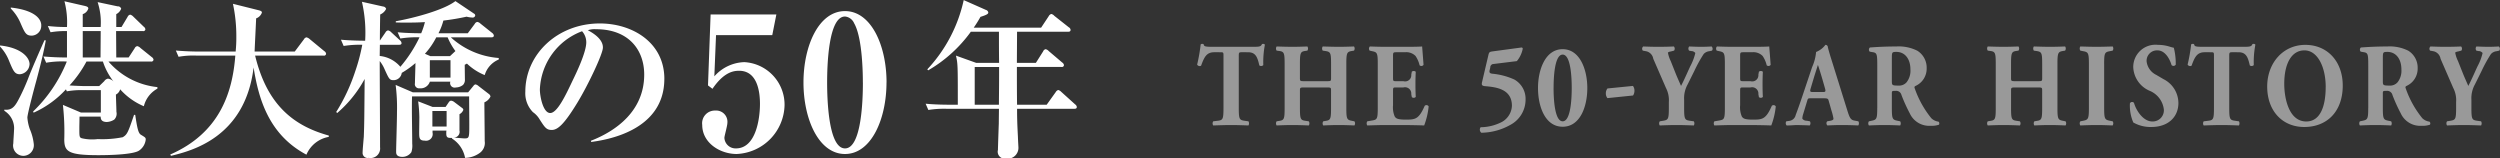 <svg id="intro-menu02-txt.svg" xmlns="http://www.w3.org/2000/svg" width="295.313" height="18.72" viewBox="0 0 295.313 18.72">
  <rect x="0" y="0" width="295.313" height="18.72" fill="#333333" stroke="none"/>
  <defs>
    <style>
      .cls-1, .cls-2 {
        fill: #fff;
        fill-rule: evenodd;
      }

      .cls-2 {
        opacity: 0.5;
      }
    </style>
  </defs>
  <path id="港大橋の50年" class="cls-1" d="M550.47,1911.31v-0.18a8.827,8.827,0,0,1-5.781-3.02h5.021a0.25,0.25,0,0,0,.3-0.22,0.43,0.43,0,0,0-.2-0.3l-1.341-1.08a0.763,0.763,0,0,0-.38-0.22,0.408,0.408,0,0,0-.3.24l-0.72,1.1h-1.46c0-.5-0.02-2.66-0.02-3.12h3.16a0.237,0.237,0,0,0,.3-0.2,0.439,0.439,0,0,0-.2-0.32l-1.24-1.2a0.767,0.767,0,0,0-.36-0.22,0.44,0.44,0,0,0-.3.26l-0.72,1.2h-0.62v-1.52a1.192,1.192,0,0,0,.58-0.64,0.394,0.394,0,0,0-.42-0.28l-2.361-.5a7.773,7.773,0,0,1,.36,2.94h-2.12v-1.52a1.011,1.011,0,0,0,.66-0.66c0-.16-0.1-0.24-0.46-0.32l-2.361-.54a9.771,9.771,0,0,1,.3,3.04,18.431,18.431,0,0,1-2.261-.12l0.32,0.74a10.643,10.643,0,0,1,1.941-.14v3.12c-0.921,0-1.861-.04-2.781-0.12l0.32,0.74a10.792,10.792,0,0,1,2.441-.14,16.959,16.959,0,0,1-3.981,5.9l0.06,0.14a11.538,11.538,0,0,0,3.821-2.76l0.1,0.24a9.565,9.565,0,0,1,2-.14h2.02v2.64h-2.36l-2.121-.9a28.771,28.771,0,0,1,.16,4.1c0.02,1.4.441,1.84,4.041,1.84,0.981,0,4.121-.04,4.821-0.56a1.812,1.812,0,0,0,.761-1.28c0-.24-0.06-0.26-0.581-0.58-0.32-.2-0.44-0.9-0.66-2.34h-0.14c-0.72,2.1-.8,2.32-1.34,2.64a12.307,12.307,0,0,1-2.941.22,5.438,5.438,0,0,1-1.9-.1c-0.28-.1-0.28-0.22-0.28-1.2,0-.28.02-1.1,0.02-1.36h2.5c0,0.22.02,0.64,0.741,0.64a1.813,1.813,0,0,0,.86-0.28,0.987,0.987,0,0,0,.26-0.92c0-.32-0.06-1.76-0.06-2.04a0.984,0.984,0,0,0,.5-0.62,7.812,7.812,0,0,0,2.8,2A3.26,3.26,0,0,1,550.47,1911.31Zm-6.7-6.8c0,0.5-.02,2.68-0.02,3.12h-2.1v-3.12h2.12Zm1.521,5.96a1.137,1.137,0,0,0-.66-0.34,0.653,0.653,0,0,0-.441.3l-0.6.58h-1.64c-0.3,0-1.42-.04-1.86-0.08a13.754,13.754,0,0,0,2-2.82h1.94A7.785,7.785,0,0,0,545.289,1910.47Zm-8.542-6.64c0-.72-0.7-1.78-3.6-2.1v0.12a5.511,5.511,0,0,1,1.16,1.74c0.5,1.14.641,1.46,1.321,1.46A1.165,1.165,0,0,0,536.747,1903.83Zm-1.38,4.6c0-.8-0.981-1.96-3.5-2.22v0.12a5.247,5.247,0,0,1,1.1,1.76c0.48,1.14.64,1.52,1.26,1.52A1.248,1.248,0,0,0,535.367,1908.43Zm1.92-2.82-0.16-.02c-0.68,1.52-1.56,3.54-1.96,4.6-0.26.66-.561,1.34-0.881,1.98-0.56,1.1-.88,1.74-1.9,1.62v0.14a2.424,2.424,0,0,1,1.14,2.34c0,0.22-.08,1.26-0.08,1.5a1.22,1.22,0,0,0,1.18,1.48,1.253,1.253,0,0,0,1.241-1.36,6.053,6.053,0,0,0-.48-1.82,5.339,5.339,0,0,1-.28-1.34c0-.42.82-3.5,1.02-4.22C536.627,1908.67,537.007,1907.13,537.287,1905.61Zm33.423,11.4v-0.16c-4.281-1.18-7.322-3.74-8.7-9.44h8.082a0.242,0.242,0,0,0,.3-0.22,0.411,0.411,0,0,0-.2-0.3l-1.721-1.42a0.9,0.9,0,0,0-.4-0.22,0.459,0.459,0,0,0-.3.24l-1.08,1.44h-4.741c0.02-.62.16-3.36,0.18-3.92a1.118,1.118,0,0,0,.68-0.68c0-.12-0.06-0.2-0.38-0.28l-3.041-.76a18.065,18.065,0,0,1,.4,3.88,16.074,16.074,0,0,1-.08,1.76h-4.221c-0.961,0-1.9-.04-2.841-0.12l0.32,0.74a9.568,9.568,0,0,1,2.161-.14h4.541c-0.341,4.54-1.961,9.18-7.682,11.68l0.08,0.16c2.38-.58,8.762-2.14,9.762-10.44,0.58,3.64,1.76,7.92,6.241,10.3A3.529,3.529,0,0,1,570.71,1917.01Zm14.359-6.52a0.535,0.535,0,0,0,.66.68,1.374,1.374,0,0,0,.84-0.3,0.858,0.858,0,0,0,.22-0.66c0-.24-0.02-1.44-0.02-1.72a2.211,2.211,0,0,0,.26-0.14,6.608,6.608,0,0,0,2.1,1.36,2.885,2.885,0,0,1,1.66-1.84v-0.18a9.429,9.429,0,0,1-5.661-2.44h4.781c0.14,0,.3-0.02.3-0.22a0.474,0.474,0,0,0-.2-0.3l-1.381-1.1a0.7,0.7,0,0,0-.38-0.2,0.439,0.439,0,0,0-.3.24l-0.82,1.1h-3.461a7.246,7.246,0,0,0,.58-1.5,27.428,27.428,0,0,0,2.741-.46,3.058,3.058,0,0,0,.66.1,0.3,0.3,0,0,0,.36-0.24,0.246,0.246,0,0,0-.14-0.22l-2.2-1.48c-1.34,1.04-4.8,1.98-7.042,2.38v0.14c0.44,0.02.76,0.02,1.261,0.02,0.98,0,1.58-.02,2.18-0.06a8.784,8.784,0,0,1-.44,1.32c-0.04,0-1.64,0-2.781-.12l0.32,0.74a11.554,11.554,0,0,1,2.261-.14,15.914,15.914,0,0,1-2.261,3.48,3.694,3.694,0,0,0-2.44-1.28l0.02-1.32h2.26c0.14,0,.3-0.02.3-0.2a0.48,0.48,0,0,0-.18-0.32l-1.06-.98a0.683,0.683,0,0,0-.36-0.2,0.458,0.458,0,0,0-.3.24l-0.66.96c0-.6.02-2.48,0.04-3.08a1.374,1.374,0,0,0,.7-0.66,0.4,0.4,0,0,0-.36-0.28l-2.5-.56a16.29,16.29,0,0,1,.381,4.6c-0.141,0-1.561,0-2.861-.12l0.32,0.74a11.826,11.826,0,0,1,2.2-.14,22.06,22.06,0,0,1-.84,3.16,21.742,21.742,0,0,1-2.24,4.78l0.12,0.12a14.256,14.256,0,0,0,3.241-4.02c-0.04,4.74-.04,5.28-0.1,6.82-0.02.26-.14,1.54-0.14,1.84a0.6,0.6,0,0,0,.721.66,1.132,1.132,0,0,0,1.34-1.26c0-1.44-.04-8.58-0.04-10.18a4.2,4.2,0,0,1,.58.98c0.52,1.14.58,1.28,1.06,1.28a0.974,0.974,0,0,0,.96-0.86,10.716,10.716,0,0,0,1.621-1.16c0,0.34-.06,2-0.06,2.38a0.49,0.49,0,0,0,.54.6,1.144,1.144,0,0,0,1.22-.78h2.421Zm-2.421-.48v-2.06h2.441v2.06h-2.441Zm0.06-2.54-0.64-.28a8.881,8.881,0,0,0,1.34-1.94h1.341a7.671,7.671,0,0,0,.92,1.62l-0.64.6h-2.321Zm0.26,6-1.7-.66a15.8,15.8,0,0,1,.14,1.86c0,0.28-.02,1.52-0.02,1.76,0,0.68,0,1.02.64,1.02a0.789,0.789,0,0,0,.94-0.94v-0.24h1.641a1.72,1.72,0,0,0-.02.32c0,0.38.08,0.54,0.48,0.54h0.2v0.08a3.422,3.422,0,0,1,1.54,2.28,3.049,3.049,0,0,0,1.7-.56,1.452,1.452,0,0,0,.621-1.42c0-.72-0.04-3.92-0.04-4.58a1.414,1.414,0,0,0,.72-0.68,0.429,0.429,0,0,0-.18-0.3l-1.221-.94a0.826,0.826,0,0,0-.36-0.2,0.348,0.348,0,0,0-.24.16l-0.64.78h-6.521l-2.041-.88a20.786,20.786,0,0,1,.16,3.2c0,1.08-.1,4.06-0.1,4.7,0,0.18,0,.6.74,0.6a1.28,1.28,0,0,0,1.061-.56,2.509,2.509,0,0,0,.1-1c0-.6-0.04-3.34-0.04-3.88,0-.74,0-1.2.02-1.7h6.741c0,0.52.02,2.78,0.02,3.22,0,1.68,0,1.74-.58,1.74-0.1,0-1.06-.08-1.26-0.1a0.682,0.682,0,0,0,.68-0.84v-1.92a0.967,0.967,0,0,0,.46-0.52,0.357,0.357,0,0,0-.18-0.24l-0.9-.68a0.78,0.78,0,0,0-.38-0.16,0.393,0.393,0,0,0-.26.18l-0.38.56h-1.541Zm1.661,0.48v1.84h-1.681v-1.84h1.681Zm25.721-3.8c0-4.28-3.761-6.54-7.622-6.54-5,0-8.8,3.64-8.8,8.06a3.183,3.183,0,0,0,.9,2.42,2.694,2.694,0,0,1,.78.84c0.621,0.96.8,1.26,1.441,1.26,0.7,0,1.46-.66,3-3.18,1.3-2.12,3.041-5.82,3.041-6.54,0-.26,0-1.12-1.78-2.06a2.5,2.5,0,0,1,.96-0.12c3.881,0,5.7,2.46,5.7,5.36,0,4.32-3.361,6.68-6.3,7.82l0.04,0.14C603.308,1917.39,610.35,1916.39,610.35,1910.15Zm-9.222-4.32c0,1.18-1.161,3.6-1.641,4.58-0.82,1.74-1.8,3.78-2.62,3.78-0.84,0-1.221-1.96-1.221-2.78a7.66,7.66,0,0,1,4.982-6.88A1.939,1.939,0,0,1,601.128,1905.83Zm21.969-.84,0.484-2.44h-7.767l-0.308,8.38,0.528,0.4c1.364-2,2.508-2.13,3.146-2.13,2.2,0,2.465,2.57,2.465,3.91,0,1.76-.484,5.26-2.839,5.26a1.319,1.319,0,0,1-1.364-1.25c0-.2.352-1.43,0.352-1.74a1.331,1.331,0,0,0-1.43-1.48,1.5,1.5,0,0,0-1.54,1.7c0,2.11,2.09,3.43,4.07,3.43a5.912,5.912,0,0,0,5.655-5.76,5.03,5.03,0,0,0-4.752-5.09,4.916,4.916,0,0,0-3.543,1.68l0.2-4.87H623.1Zm13.5,5.59c0-4.38-1.826-8.43-4.906-8.43-3.125,0-4.907,4.14-4.907,8.43,0,4.34,1.8,8.45,4.907,8.45C634.811,1919.03,636.593,1914.87,636.593,1910.58Zm-2.794,0c0,1.89-.132,7.79-2.112,7.79s-2.113-5.9-2.113-7.79,0.132-7.79,2.113-7.79a1.314,1.314,0,0,1,1.078.8C633.8,1905.37,633.8,1909.99,633.8,1910.58Zm25.271,2.91a0.446,0.446,0,0,0-.2-0.32l-1.641-1.48a0.767,0.767,0,0,0-.36-0.22,0.555,0.555,0,0,0-.3.26l-1.06,1.48h-3.5c-0.02-1.48-.02-3.06-0.02-4.46h5.261a0.242,0.242,0,0,0,.3-0.22,0.445,0.445,0,0,0-.2-0.3l-1.6-1.36a0.706,0.706,0,0,0-.36-0.22,0.4,0.4,0,0,0-.3.26l-0.86,1.36h-2.241c0-.52.02-3.1,0.02-3.68h6.022c0.14,0,.3-0.02.3-0.22a0.376,0.376,0,0,0-.2-0.3l-1.721-1.36a0.659,0.659,0,0,0-.36-0.22,0.533,0.533,0,0,0-.3.26l-0.9,1.36h-7.962a14.037,14.037,0,0,0,.8-1.28c0.921-.28.921-0.4,0.921-0.54a0.4,0.4,0,0,0-.281-0.28l-2.62-1.16a17.336,17.336,0,0,1-4.3,8.18l0.1,0.12a16.3,16.3,0,0,0,5.041-4.56h3.321c0,1.22,0,2.74.02,3.68h-2.7l-2.4-.86c0.22,0.96.22,1.1,0.22,5.8h-0.96c-0.221,0-1.641,0-2.841-.12l0.32,0.74a11.627,11.627,0,0,1,2.16-.14h6.182c0,0.04-.02,1.7-0.02,1.78-0.02.48-.1,2.82-0.1,3.08a0.815,0.815,0,0,0,.9,1.02,1.285,1.285,0,0,0,1.52-1.32c0-.06-0.04-0.66-0.06-1.24-0.08-1.56-.1-2.2-0.1-3.32h6.762C658.91,1913.69,659.07,1913.67,659.07,1913.49Zm-9.182-3.68c0,1.64-.02,2.36-0.02,3.4h-2.861v-4.46h2.881v1.06Z" transform="translate(-531.875 -1900.84)"/>
  <path id="THE_50-YEAR_HISTORY" data-name="THE 50-YEAR HISTORY" class="cls-2" d="M676.4,1913.6c0,1.3-.076,1.43-0.643,1.5l-0.567.07a0.434,0.434,0,0,0,0,.49c0.882-.03,1.537-0.05,2.142-0.05,0.568,0,1.2.02,2.017,0.05a0.488,0.488,0,0,0,0-.49l-0.5-.07c-0.567-.09-0.643-0.2-0.643-1.5v-6.18c0-.37.038-0.41,0.34-0.41H679.3c0.945,0,1.121.66,1.336,1.56a0.361,0.361,0,0,0,.466-0.04,10.973,10.973,0,0,1,.189-2.41,0.237,0.237,0,0,0-.189-0.1,0.274,0.274,0,0,0-.164.04c-0.113.29-.3,0.31-1.134,0.31h-4.689c-0.958,0-1-.06-1.059-0.3a0.273,0.273,0,0,0-.176-0.05,0.3,0.3,0,0,0-.177.07,19.181,19.181,0,0,1-.415,2.38,0.339,0.339,0,0,0,.466.13c0.378-1.03.643-1.59,1.563-1.59H676.1c0.3,0,.3.07,0.3,0.41v6.18Zm12.176-2.43c0.529,0,.529.02,0.529,0.41v2.02c0,1.3-.063,1.44-0.643,1.52l-0.277.05a0.434,0.434,0,0,0,0,.49c0.605-.03,1.223-0.05,1.853-0.05,0.58,0,1.2.02,1.827,0.05a0.434,0.434,0,0,0,0-.49l-0.3-.06c-0.58-.11-0.655-0.21-0.655-1.51v-5.21c0-1.31.075-1.43,0.655-1.53l0.252-.04a0.434,0.434,0,0,0,0-.49c-0.58.02-1.16,0.04-1.777,0.04s-1.223-.02-1.916-0.04a0.434,0.434,0,0,0,0,.49l0.34,0.05c0.58,0.1.643,0.21,0.643,1.52v1.62c0,0.41,0,.42-0.529.42h-2.622c-0.517,0-.529-0.01-0.529-0.42v-1.62c0-1.31.075-1.45,0.617-1.53l0.265-.04a0.434,0.434,0,0,0,0-.49c-0.554.02-1.185,0.04-1.752,0.04-0.6,0-1.26-.02-1.878-0.04a0.434,0.434,0,0,0,0,.49l0.3,0.04c0.58,0.08.643,0.22,0.643,1.53v5.21c0,1.3-.063,1.44-0.643,1.52l-0.3.05a0.434,0.434,0,0,0,0,.49c0.643-.03,1.273-0.05,1.878-0.05,0.567,0,1.2.02,1.916,0.05a0.434,0.434,0,0,0,0-.49l-0.4-.06c-0.568-.08-0.643-0.21-0.643-1.51v-2.02c0-.39.012-0.41,0.529-0.41h2.622Zm7.849-3.61c0-.52,0-0.55.416-0.55h1.008a1.542,1.542,0,0,1,1.235.44,3.278,3.278,0,0,1,.479,1.1,0.31,0.31,0,0,0,.467-0.05c-0.063-.94-0.152-1.95-0.164-2.17-0.164.02-.883,0.04-1.689,0.04h-2.672c-0.605,0-1.223-.02-1.815-0.04a0.379,0.379,0,0,0-.025.49l0.315,0.07c0.567,0.12.643,0.21,0.643,1.48v5.23c0,1.28-.076,1.37-0.643,1.47l-0.593.1a0.437,0.437,0,0,0,0,.49c0.946-.03,1.563-0.05,2.168-0.05h1.639c1.033,0,2.243.02,2.911,0.05a8.728,8.728,0,0,0,.53-2.25,0.3,0.3,0,0,0-.467-0.07c-0.693,1.59-1.122,1.63-2.218,1.63-0.92,0-1.16-.11-1.323-0.37a2.736,2.736,0,0,1-.2-1.33v-1.66c0-.42.012-0.44,0.353-0.44h0.869a0.743,0.743,0,0,1,.933.79l0.063,0.35a0.336,0.336,0,0,0,.466-0.02c-0.025-.44-0.037-0.95-0.037-1.48s0.012-1.04.037-1.49a0.357,0.357,0,0,0-.466-0.01l-0.063.35a0.731,0.731,0,0,1-.933.77h-0.869c-0.341,0-.353-0.03-0.353-0.42v-2.45Zm11.84-.66c-0.4.06-.479,0.06-0.567,0.42l-0.756,3.22c-0.076.32-.025,0.45,0.378,0.48,1.26,0.11,3.151.32,3.151,2.32a2.3,2.3,0,0,1-1.172,1.9,5.6,5.6,0,0,1-2.521.63,0.47,0.47,0,0,0,.076.65,7.146,7.146,0,0,0,3.415-.92,3.386,3.386,0,0,0,1.815-3.03,2.615,2.615,0,0,0-1.336-2.34,8.081,8.081,0,0,0-2.571-.68c-0.252-.03-0.416-0.09-0.34-0.41l0.075-.32a0.412,0.412,0,0,1,.29-0.41l2.849-.35a3.212,3.212,0,0,0,.693-1.44,0.14,0.14,0,0,0-.139-0.17Zm8.2-.25c-2.042,0-2.912,2.41-2.912,4.58,0,2.25.87,4.58,2.912,4.58s2.911-2.33,2.911-4.58C719.374,1909.06,718.5,1906.65,716.463,1906.65Zm-1.072,4.58c0-1.25.114-3.94,1.072-3.94s1.071,2.69,1.071,3.94-0.113,3.94-1.071,3.94S715.391,1912.48,715.391,1911.23Zm6.362,0.06a0.924,0.924,0,0,0-.189.58,0.843,0.843,0,0,0,.189.56l3.025-.31a1.009,1.009,0,0,0,.164-0.55,0.928,0.928,0,0,0-.177-0.58Zm9.058,1.33a3.348,3.348,0,0,1,.416-1.81l0.794-1.6a16.151,16.151,0,0,1,1.1-1.99,1.063,1.063,0,0,1,.655-0.33l0.328-.07a0.363,0.363,0,0,0-.051-0.49c-0.365.02-.756,0.04-1.235,0.04-0.453,0-.907-0.02-1.411-0.04a0.4,0.4,0,0,0-.013.49l0.24,0.05a0.622,0.622,0,0,1,.5.23,6.287,6.287,0,0,1-.605,1.58c-0.328.71-.719,1.62-1.084,2.31-0.151-.35-0.441-0.99-0.63-1.46l-0.593-1.49a3.66,3.66,0,0,1-.327-0.99,0.565,0.565,0,0,1,.3-0.12l0.429-.11a0.389,0.389,0,0,0-.026-0.49c-0.428.02-1.071,0.04-1.84,0.04-0.743,0-1.21-.02-1.777-0.04a0.347,0.347,0,0,0-.05.49l0.428,0.08a1.08,1.08,0,0,1,.807.88l1.5,3.45a3.151,3.151,0,0,1,.34,1.67v0.7c0,1.3-.076,1.4-0.643,1.5l-0.428.07a0.434,0.434,0,0,0,0,.49c0.743-.03,1.373-0.05,1.978-0.05s1.223,0.02,2.042.05a0.488,0.488,0,0,0,0-.49l-0.5-.07c-0.567-.09-0.643-0.2-0.643-1.5v-0.98Zm6.614-5.06c0-.52,0-0.55.416-0.55h1.008a1.542,1.542,0,0,1,1.235.44,3.278,3.278,0,0,1,.479,1.1,0.31,0.31,0,0,0,.467-0.05c-0.063-.94-0.152-1.95-0.164-2.17-0.164.02-.883,0.04-1.689,0.04h-2.672c-0.605,0-1.223-.02-1.815-0.04a0.379,0.379,0,0,0-.025.49l0.315,0.07c0.567,0.12.643,0.21,0.643,1.48v5.23c0,1.28-.076,1.37-0.643,1.47l-0.593.1a0.437,0.437,0,0,0,0,.49c0.946-.03,1.563-0.05,2.168-0.05h1.639c1.033,0,2.243.02,2.911,0.05a8.728,8.728,0,0,0,.53-2.25,0.3,0.3,0,0,0-.467-0.07c-0.693,1.59-1.122,1.63-2.218,1.63-0.92,0-1.16-.11-1.323-0.37a2.736,2.736,0,0,1-.2-1.33v-1.66c0-.42.012-0.44,0.353-0.44h0.869a0.743,0.743,0,0,1,.933.79l0.063,0.35a0.336,0.336,0,0,0,.466-0.02c-0.025-.44-0.037-0.95-0.037-1.48s0.012-1.04.037-1.49a0.357,0.357,0,0,0-.466-0.01l-0.063.35a0.731,0.731,0,0,1-.933.77h-0.869c-0.341,0-.353-0.03-0.353-0.42v-2.45Zm9.844,4.89c0.441,0,.542.03,0.605,0.25l0.341,1.2a6.43,6.43,0,0,1,.239.96c0,0.08-.05.18-0.34,0.24l-0.4.07a0.341,0.341,0,0,0,.026.49c0.579-.03,1.071-0.05,1.7-0.05,0.656,0,1.336.02,1.941,0.05a0.46,0.46,0,0,0,.013-0.49l-0.479-.09c-0.467-.08-0.58-0.41-0.845-1.25l-1.714-5.49c-0.315-.99-0.466-1.51-0.567-1.92a0.276,0.276,0,0,0-.29-0.28,2.527,2.527,0,0,1-1.1.84,5.5,5.5,0,0,1-.467,1.78l-1.147,3.42c-0.34,1.01-.579,1.68-0.794,2.24a0.88,0.88,0,0,1-.768.7l-0.341.05a0.4,0.4,0,0,0,.038.49c0.58,0,.87-0.05,1.3-0.05,0.53,0.02.983,0.02,1.424,0.05a0.436,0.436,0,0,0,.026-0.49l-0.378-.07a0.609,0.609,0,0,1-.517-0.24,1.768,1.768,0,0,1,.088-0.51l0.492-1.62c0.075-.27.113-0.28,0.415-0.28h1.5Zm-1.247-.74c-0.316,0-.379-0.05-0.265-0.42l0.315-1.06c0.189-.64.441-1.4,0.542-1.72,0.113,0.3.34,1.05,0.517,1.65l0.327,1.14c0.1,0.36.038,0.41-.252,0.41h-1.184Zm7.6,1.89c0,1.28-.076,1.38-0.643,1.5l-0.341.07a0.437,0.437,0,0,0,0,.49c0.656-.03,1.21-0.05,1.841-0.05,0.605,0,1.184.02,1.852,0.05a0.483,0.483,0,0,0,0-.49l-0.34-.07c-0.567-.12-0.643-0.22-0.643-1.5v-1.73c0-.28.025-0.3,0.467-0.3a0.64,0.64,0,0,1,.668.49,18.812,18.812,0,0,0,.983,2.17,2.524,2.524,0,0,0,2.445,1.47,2.7,2.7,0,0,0,1-.13,0.282,0.282,0,0,0-.051-0.36,1.481,1.481,0,0,1-.844-0.4,11.585,11.585,0,0,1-1.954-3.5c-0.063-.15-0.063-0.24.063-0.31a2.239,2.239,0,0,0,1.336-2.1,2.351,2.351,0,0,0-1.109-2.07,4.879,4.879,0,0,0-2.47-.5c-1.2,0-2.181.05-3.126,0.12a0.342,0.342,0,0,0-.025.49l0.34,0.06c0.529,0.08.555,0.24,0.555,1.64v4.96Zm1.726-5.91c0-.68.025-0.72,0.542-0.72,0.983,0,1.651.81,1.651,2.07a2.2,2.2,0,0,1-.453,1.52,1.166,1.166,0,0,1-.958.39c-0.744,0-.782-0.04-0.782-0.53v-2.73Zm17.227,3.48c0.529,0,.529.02,0.529,0.41v2.02c0,1.3-.063,1.44-0.643,1.52l-0.277.05a0.434,0.434,0,0,0,0,.49c0.605-.03,1.223-0.05,1.853-0.05,0.58,0,1.2.02,1.827,0.05a0.434,0.434,0,0,0,0-.49l-0.3-.06c-0.58-.11-0.655-0.21-0.655-1.51v-5.21c0-1.31.075-1.43,0.655-1.53l0.252-.04a0.434,0.434,0,0,0,0-.49c-0.58.02-1.16,0.04-1.777,0.04s-1.223-.02-1.916-0.04a0.434,0.434,0,0,0,0,.49l0.34,0.05c0.58,0.1.643,0.21,0.643,1.52v1.62c0,0.41,0,.42-0.529.42h-2.622c-0.517,0-.529-0.01-0.529-0.42v-1.62c0-1.31.075-1.45,0.617-1.53l0.265-.04a0.434,0.434,0,0,0,0-.49c-0.554.02-1.185,0.04-1.752,0.04-0.6,0-1.26-.02-1.878-0.04a0.434,0.434,0,0,0,0,.49l0.3,0.04c0.58,0.08.643,0.22,0.643,1.53v5.21c0,1.3-.063,1.44-0.643,1.52l-0.3.05a0.434,0.434,0,0,0,0,.49c0.643-.03,1.273-0.05,1.878-0.05,0.567,0,1.2.02,1.916,0.05a0.434,0.434,0,0,0,0-.49l-0.4-.06c-0.568-.08-0.643-0.21-0.643-1.51v-2.02c0-.39.012-0.41,0.529-0.41h2.622Zm7.849-2.76c0-1.31.075-1.41,0.655-1.52l0.353-.07a0.434,0.434,0,0,0,0-.49c-0.68.02-1.311,0.04-1.9,0.04s-1.235-.02-1.916-0.04a0.434,0.434,0,0,0,0,.49l0.353,0.07c0.58,0.11.656,0.21,0.656,1.52v5.16c0,1.31-.076,1.41-0.656,1.53l-0.353.07a0.434,0.434,0,0,0,0,.49c0.681-.03,1.311-0.05,1.916-0.05s1.21,0.02,1.891.05a0.436,0.436,0,0,0,.012-0.49l-0.353-.07c-0.58-.12-0.655-0.22-0.655-1.53v-5.16Zm8.773,4.58a3.178,3.178,0,0,0-1.777-2.81l-0.832-.49a2.035,2.035,0,0,1-1.147-1.6,1.231,1.231,0,0,1,1.285-1.3c0.908,0,1.45,1.02,1.664,1.74a0.319,0.319,0,0,0,.492-0.05,7.5,7.5,0,0,0-.227-2,3.988,3.988,0,0,1-.429-0.11,4.6,4.6,0,0,0-1.437-.23,2.625,2.625,0,0,0-2.924,2.68,3.175,3.175,0,0,0,1.9,2.73,2.732,2.732,0,0,1,1.715,2.23,1.322,1.322,0,0,1-1.362,1.41c-1.071,0-1.915-1.29-2.167-2.2a0.291,0.291,0,0,0-.479.05,4.973,4.973,0,0,0,.4,2.27,4.12,4.12,0,0,0,2.143.53C787.925,1915.84,789.2,1914.72,789.2,1912.99Zm4.2,0.61c0,1.3-.076,1.43-0.643,1.5l-0.567.07a0.434,0.434,0,0,0,0,.49c0.882-.03,1.537-0.05,2.142-0.05,0.568,0,1.2.02,2.017,0.05a0.488,0.488,0,0,0,0-.49l-0.5-.07c-0.567-.09-0.643-0.2-0.643-1.5v-6.18c0-.37.038-0.41,0.34-0.41H796.3c0.945,0,1.121.66,1.336,1.56a0.361,0.361,0,0,0,.466-0.04,10.973,10.973,0,0,1,.189-2.41,0.237,0.237,0,0,0-.189-0.1,0.274,0.274,0,0,0-.164.04c-0.113.29-.3,0.31-1.134,0.31h-4.689c-0.958,0-1-.06-1.059-0.3a0.273,0.273,0,0,0-.176-0.05,0.3,0.3,0,0,0-.177.07,19.181,19.181,0,0,1-.415,2.38,0.339,0.339,0,0,0,.466.13c0.378-1.03.643-1.59,1.563-1.59H793.1c0.3,0,.3.07,0.3,0.41v6.18Zm10.789-7.46c-2.634,0-4.5,2.15-4.5,4.92,0,2.93,1.84,4.78,4.373,4.78,2.71,0,4.55-1.84,4.55-4.89C808.613,1908.11,806.811,1906.14,804.189,1906.14Zm2.408,4.99c0,2.27-.643,4.06-2.294,4.06-2.055,0-2.6-2.74-2.6-4.45,0-2.34.832-3.95,2.383-3.95S806.6,1908.74,806.6,1911.13Zm5.026,2.47c0,1.28-.076,1.38-0.643,1.5l-0.341.07a0.437,0.437,0,0,0,0,.49c0.656-.03,1.21-0.05,1.841-0.05,0.605,0,1.184.02,1.852,0.05a0.483,0.483,0,0,0,0-.49l-0.34-.07c-0.567-.12-0.643-0.22-0.643-1.5v-1.73c0-.28.025-0.3,0.467-0.3a0.64,0.64,0,0,1,.668.49,18.812,18.812,0,0,0,.983,2.17,2.524,2.524,0,0,0,2.445,1.47,2.7,2.7,0,0,0,1-.13,0.282,0.282,0,0,0-.051-0.36,1.481,1.481,0,0,1-.844-0.4,11.585,11.585,0,0,1-1.954-3.5c-0.063-.15-0.063-0.24.063-0.31a2.239,2.239,0,0,0,1.336-2.1,2.351,2.351,0,0,0-1.109-2.07,4.879,4.879,0,0,0-2.47-.5c-1.2,0-2.181.05-3.126,0.12a0.342,0.342,0,0,0-.025.49l0.34,0.06c0.529,0.08.555,0.24,0.555,1.64v4.96Zm1.726-5.91c0-.68.025-0.72,0.542-0.72,0.983,0,1.651.81,1.651,2.07a2.2,2.2,0,0,1-.453,1.52,1.166,1.166,0,0,1-.958.39c-0.744,0-.782-0.04-0.782-0.53v-2.73Zm10.462,4.93a3.348,3.348,0,0,1,.416-1.81l0.794-1.6a16.151,16.151,0,0,1,1.1-1.99,1.063,1.063,0,0,1,.655-0.33l0.328-.07a0.363,0.363,0,0,0-.051-0.49c-0.365.02-.756,0.04-1.235,0.04-0.453,0-.907-0.02-1.411-0.04a0.4,0.4,0,0,0-.013.49l0.24,0.05a0.622,0.622,0,0,1,.5.23,6.287,6.287,0,0,1-.605,1.58c-0.328.71-.719,1.62-1.084,2.31-0.151-.35-0.441-0.99-0.63-1.46l-0.593-1.49a3.66,3.66,0,0,1-.327-0.99,0.565,0.565,0,0,1,.3-0.12l0.429-.11a0.389,0.389,0,0,0-.026-0.49c-0.428.02-1.071,0.04-1.84,0.04-0.743,0-1.21-.02-1.777-0.04a0.347,0.347,0,0,0-.05.49l0.428,0.08a1.08,1.08,0,0,1,.807.88l1.5,3.45a3.151,3.151,0,0,1,.34,1.67v0.7c0,1.3-.076,1.4-0.643,1.5l-0.428.07a0.434,0.434,0,0,0,0,.49c0.743-.03,1.373-0.05,1.978-0.05s1.223,0.02,2.042.05a0.488,0.488,0,0,0,0-.49l-0.5-.07c-0.567-.09-0.643-0.2-0.643-1.5v-0.98Z" transform="translate(-531.875 -1900.84)"/>
</svg>

